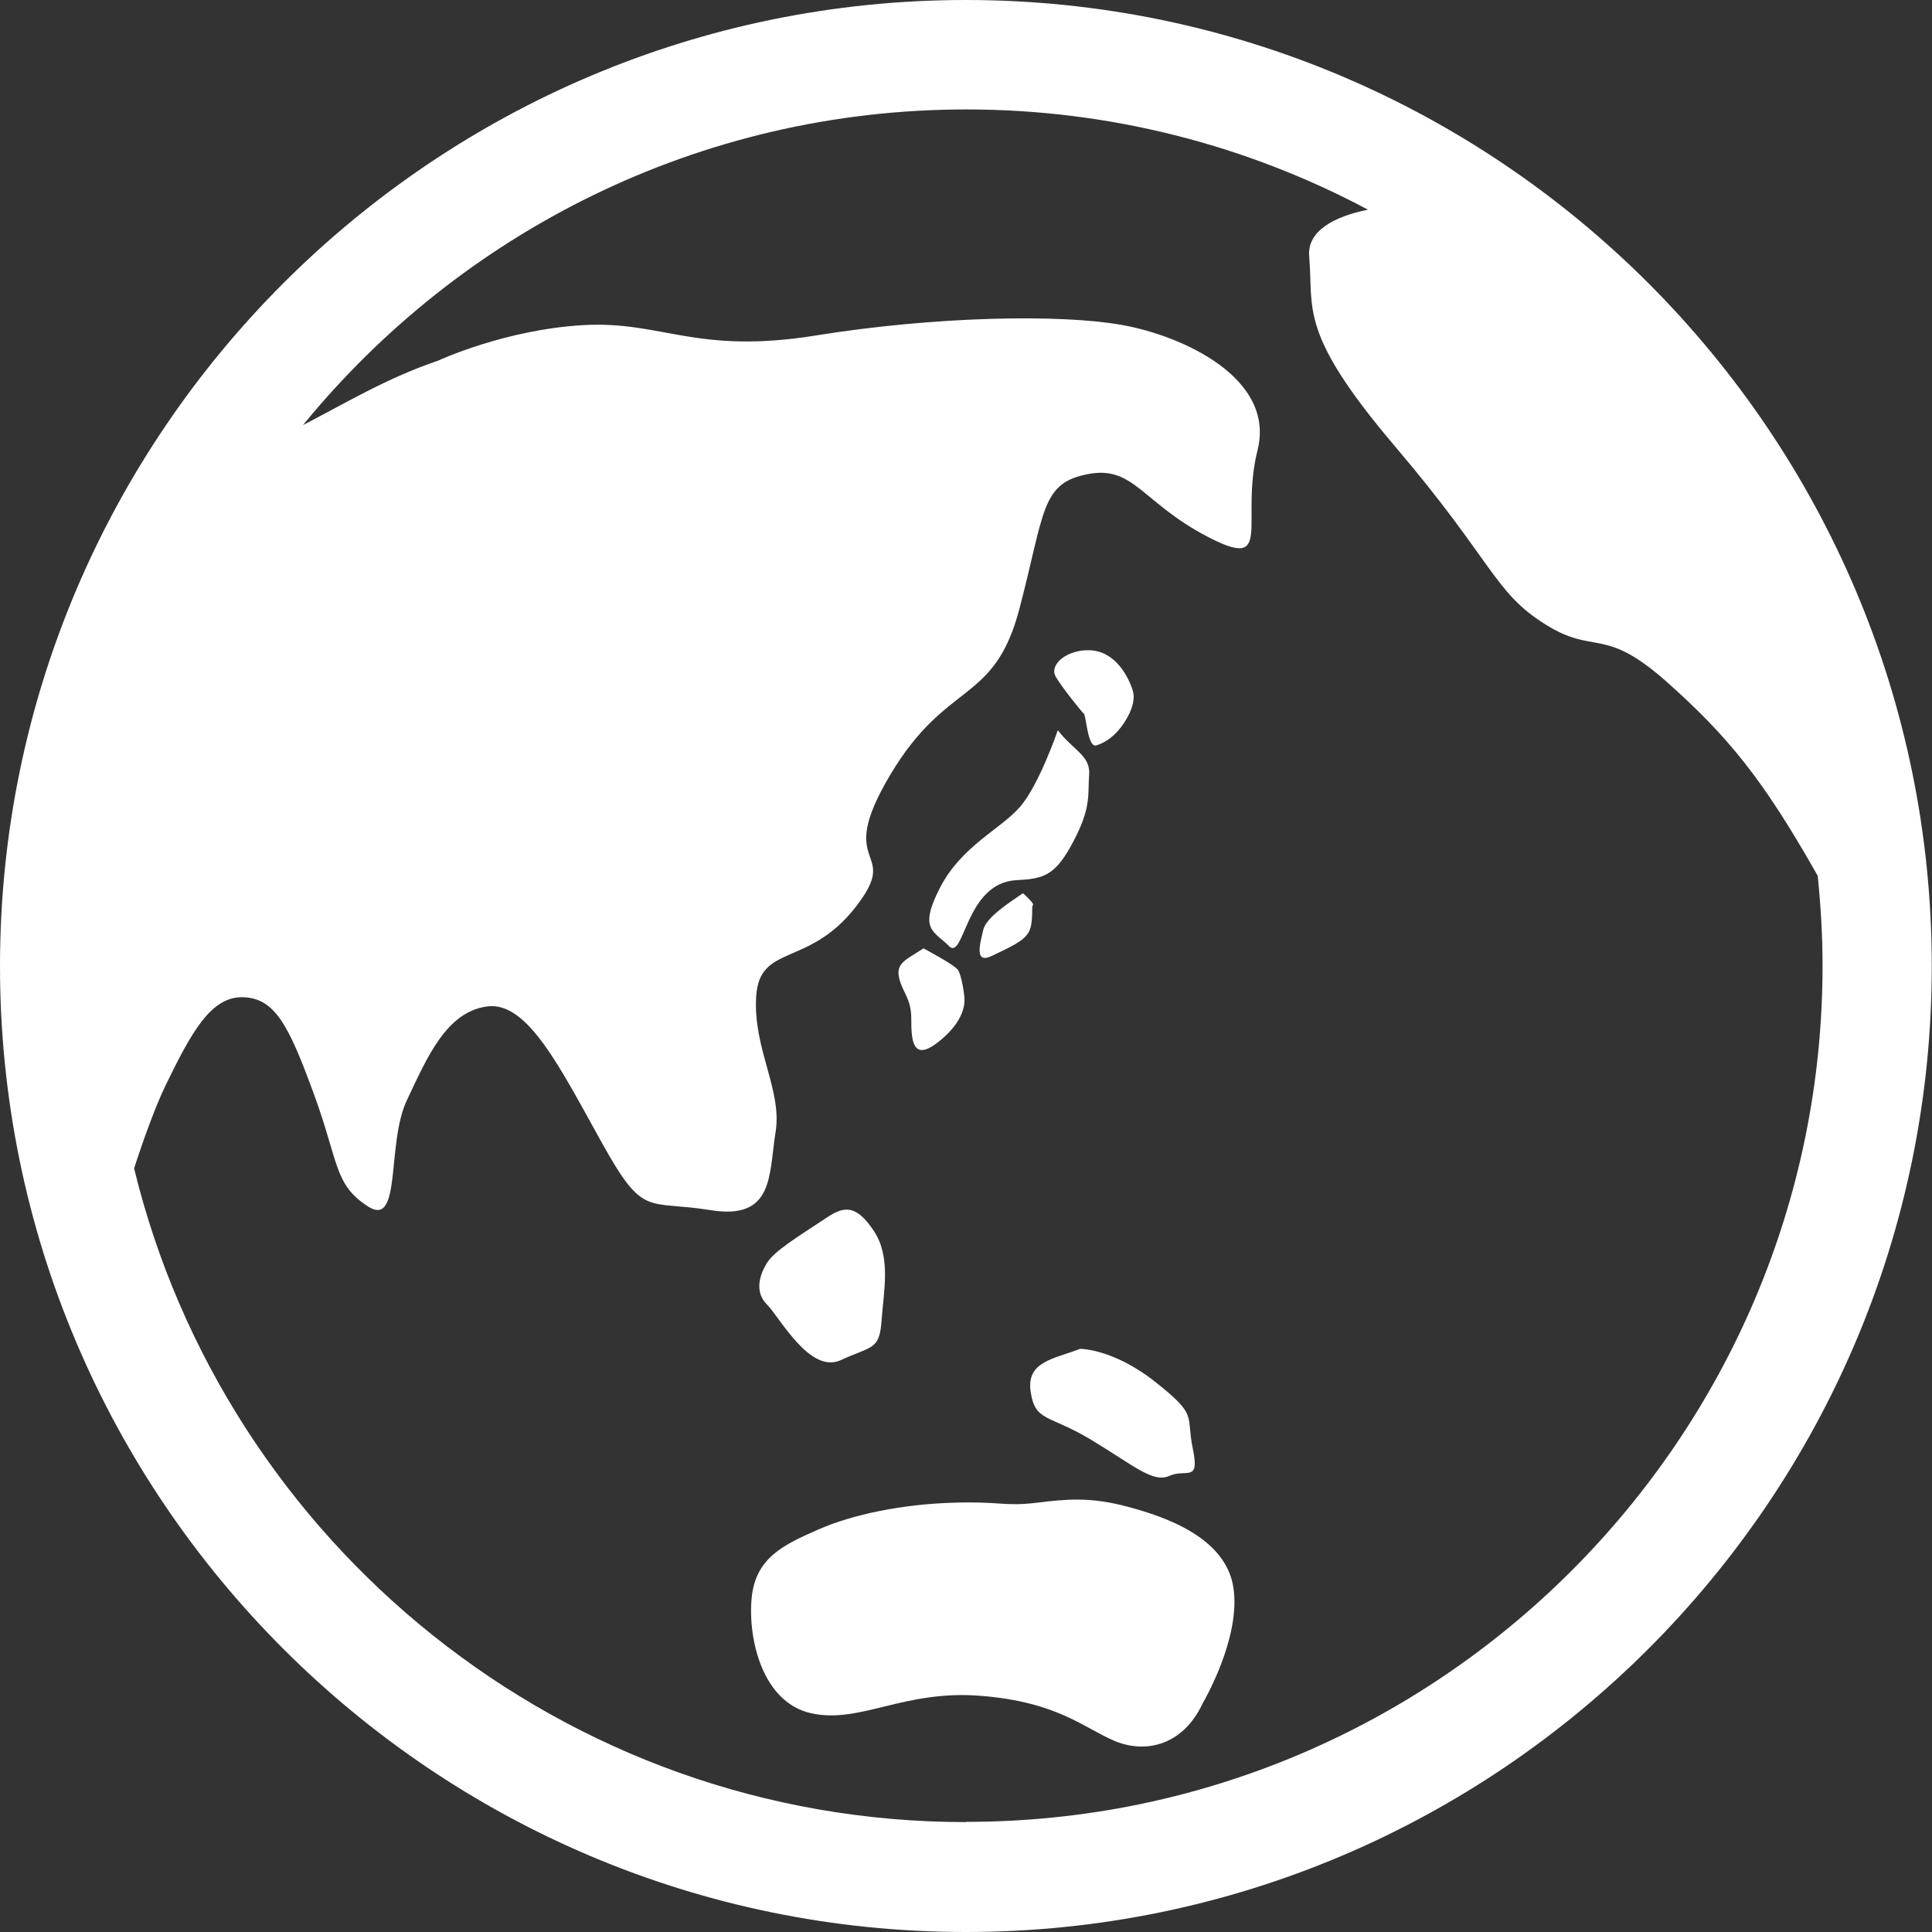 <?xml version="1.0" encoding="UTF-8"?>
<svg id="_レイヤー_2" data-name="レイヤー 2" xmlns="http://www.w3.org/2000/svg" viewBox="0 0 83.85 83.85">
  <rect x="0" y="0" width="83.85" height="83.85" fill="#333333" stroke="none"/>
  <defs>
    <style>
      .cls-1 {
        fill: #fff;
        stroke-width: 0px;
      }
    </style>
  </defs>
  <g id="_レイヤー_2-2" data-name="レイヤー 2">
    <g>
      <path class="cls-1" d="M41.92,0C18.81,0,0,18.81,0,41.93s18.81,41.92,41.92,41.92,41.92-18.81,41.92-41.92S65.04,0,41.92,0ZM41.92,79.08c-17.46,0-32.14-12.11-36.1-28.37.43-1.33.92-2.67,1.35-3.57,1.14-2.35,1.99-3.9,3.38-3.86,1.39.04,1.99,1.24,3.08,4.22,1.09,2.98.86,3.9,2.34,4.86,1.48.95.79-2.72,1.69-4.61.89-1.89,1.72-3.83,3.48-4.07,1.76-.24,3.19,2.7,5,5.95,1.81,3.25,1.91,2.44,4.69,2.89,2.78.45,2.53-1.54,2.83-3.38.3-1.84-.99-3.63-.84-5.91.15-2.28,2.28-1.24,4.32-3.87,2.04-2.62-.99-1.55,1.49-5.72,2.48-4.17,4.52-3.03,5.62-7.24,1.1-4.21.93-5.43,2.95-5.82,2.01-.4,2.36,1.24,5.24,2.73,2.88,1.49,1.36-.65,2.14-3.78.78-3.13-3.28-4.97-5.91-5.43-2.63-.47-8.05-.38-13.26.46-5.22.84-6.67-.64-10.08-.45-3.41.19-6.31,1.54-6.31,1.54-2.23.76-3.94,1.8-5.87,2.8,6.82-8.35,17.19-13.7,28.79-13.7,6.29,0,12.23,1.58,17.43,4.35-1.49.3-2.65.94-2.55,2.03.2,2.29-.5,3.27,3.73,8.25,4.23,4.97,4.29,6.32,6.49,7.7,2.19,1.39,2.52.06,5.26,2.48,2.74,2.43,4.23,4.31,6.47,8.24.04.08.08.14.12.21.13,1.28.21,2.58.21,3.9,0,20.49-16.67,37.16-37.16,37.16Z"/>
      <path class="cls-1" d="M41.18,41.06c.68.66.7-2.74,2.93-2.86,1.18-.06,1.69-.18,2.48-1.69.8-1.51.61-2.08.68-2.9.06-.82-.72-1.07-1.36-1.92,0,0-.81,2.38-1.65,3.34-.84.96-2.53,1.69-3.46,3.49-.93,1.81-.3,1.87.38,2.53Z"/>
      <path class="cls-1" d="M44.39,38.77c-.61.42-1.6,1.05-1.72,1.6-.12.54-.42,1.51.39,1.11.81-.39,1.38-.63,1.6-1.05.21-.42.09-1.09.17-1.15.08-.06-.43-.51-.43-.51Z"/>
      <path class="cls-1" d="M40.66,45.27c1.07-.81,1.2-1.55,1.2-1.86s-.14-1.09-.28-1.31c-.14-.22-1.5-.94-1.5-.94-.75.49-1.2.63-1.06,1.27.14.64.53.89.53,1.78s.04,1.87,1.11,1.06Z"/>
      <path class="cls-1" d="M47.03,30.95c.12.12.17,1.53.56,1.4s.82-.4,1.21-1c.39-.6.43-1.02.39-1.26-.04-.25-.57-1.84-1.92-1.87-.98-.02-1.75.63-1.45,1.15.3.51,1.09,1.47,1.2,1.59Z"/>
      <path class="cls-1" d="M36.49,59.03c1.34-.62,1.68-.42,1.77-1.71.09-1.29.42-2.75-.33-3.89-.75-1.13-1.27-1.1-2.01-.61-1.3.86-2.31,1.47-2.63,1.99-.33.52-.55,1.27,0,1.81.55.55,1.86,3.03,3.2,2.41Z"/>
      <path class="cls-1" d="M44.73,60.4c.2,1.32.77.97,2.63,2.09,1.86,1.12,2.68,1.89,3.4,1.56.72-.32,1.32.32,1.01-1.17-.31-1.49.24-1.42-1.6-2.88-1.84-1.47-3.29-1.46-3.29-1.46-1.13.44-2.34.54-2.15,1.85Z"/>
      <path class="cls-1" d="M48.93,65.39c-1.62-.43-2.62-.33-3.94-.17-1.43.17-1.53-.07-3.68,0-2.15.07-4.29.5-5.79,1.16-1.5.66-2.74,1.22-2.9,3-.16,1.78.48,4.52,2.6,4.98,2.12.46,4.01-1.03,7.35-.76,3.34.27,4.46,1.39,5.81,1.96,1.34.56,2.97.2,3.83-1.66,0,0,1.66-2.81,1.32-5-.33-2.18-2.98-3.08-4.6-3.51Z"/>
    </g>
  </g>
</svg>